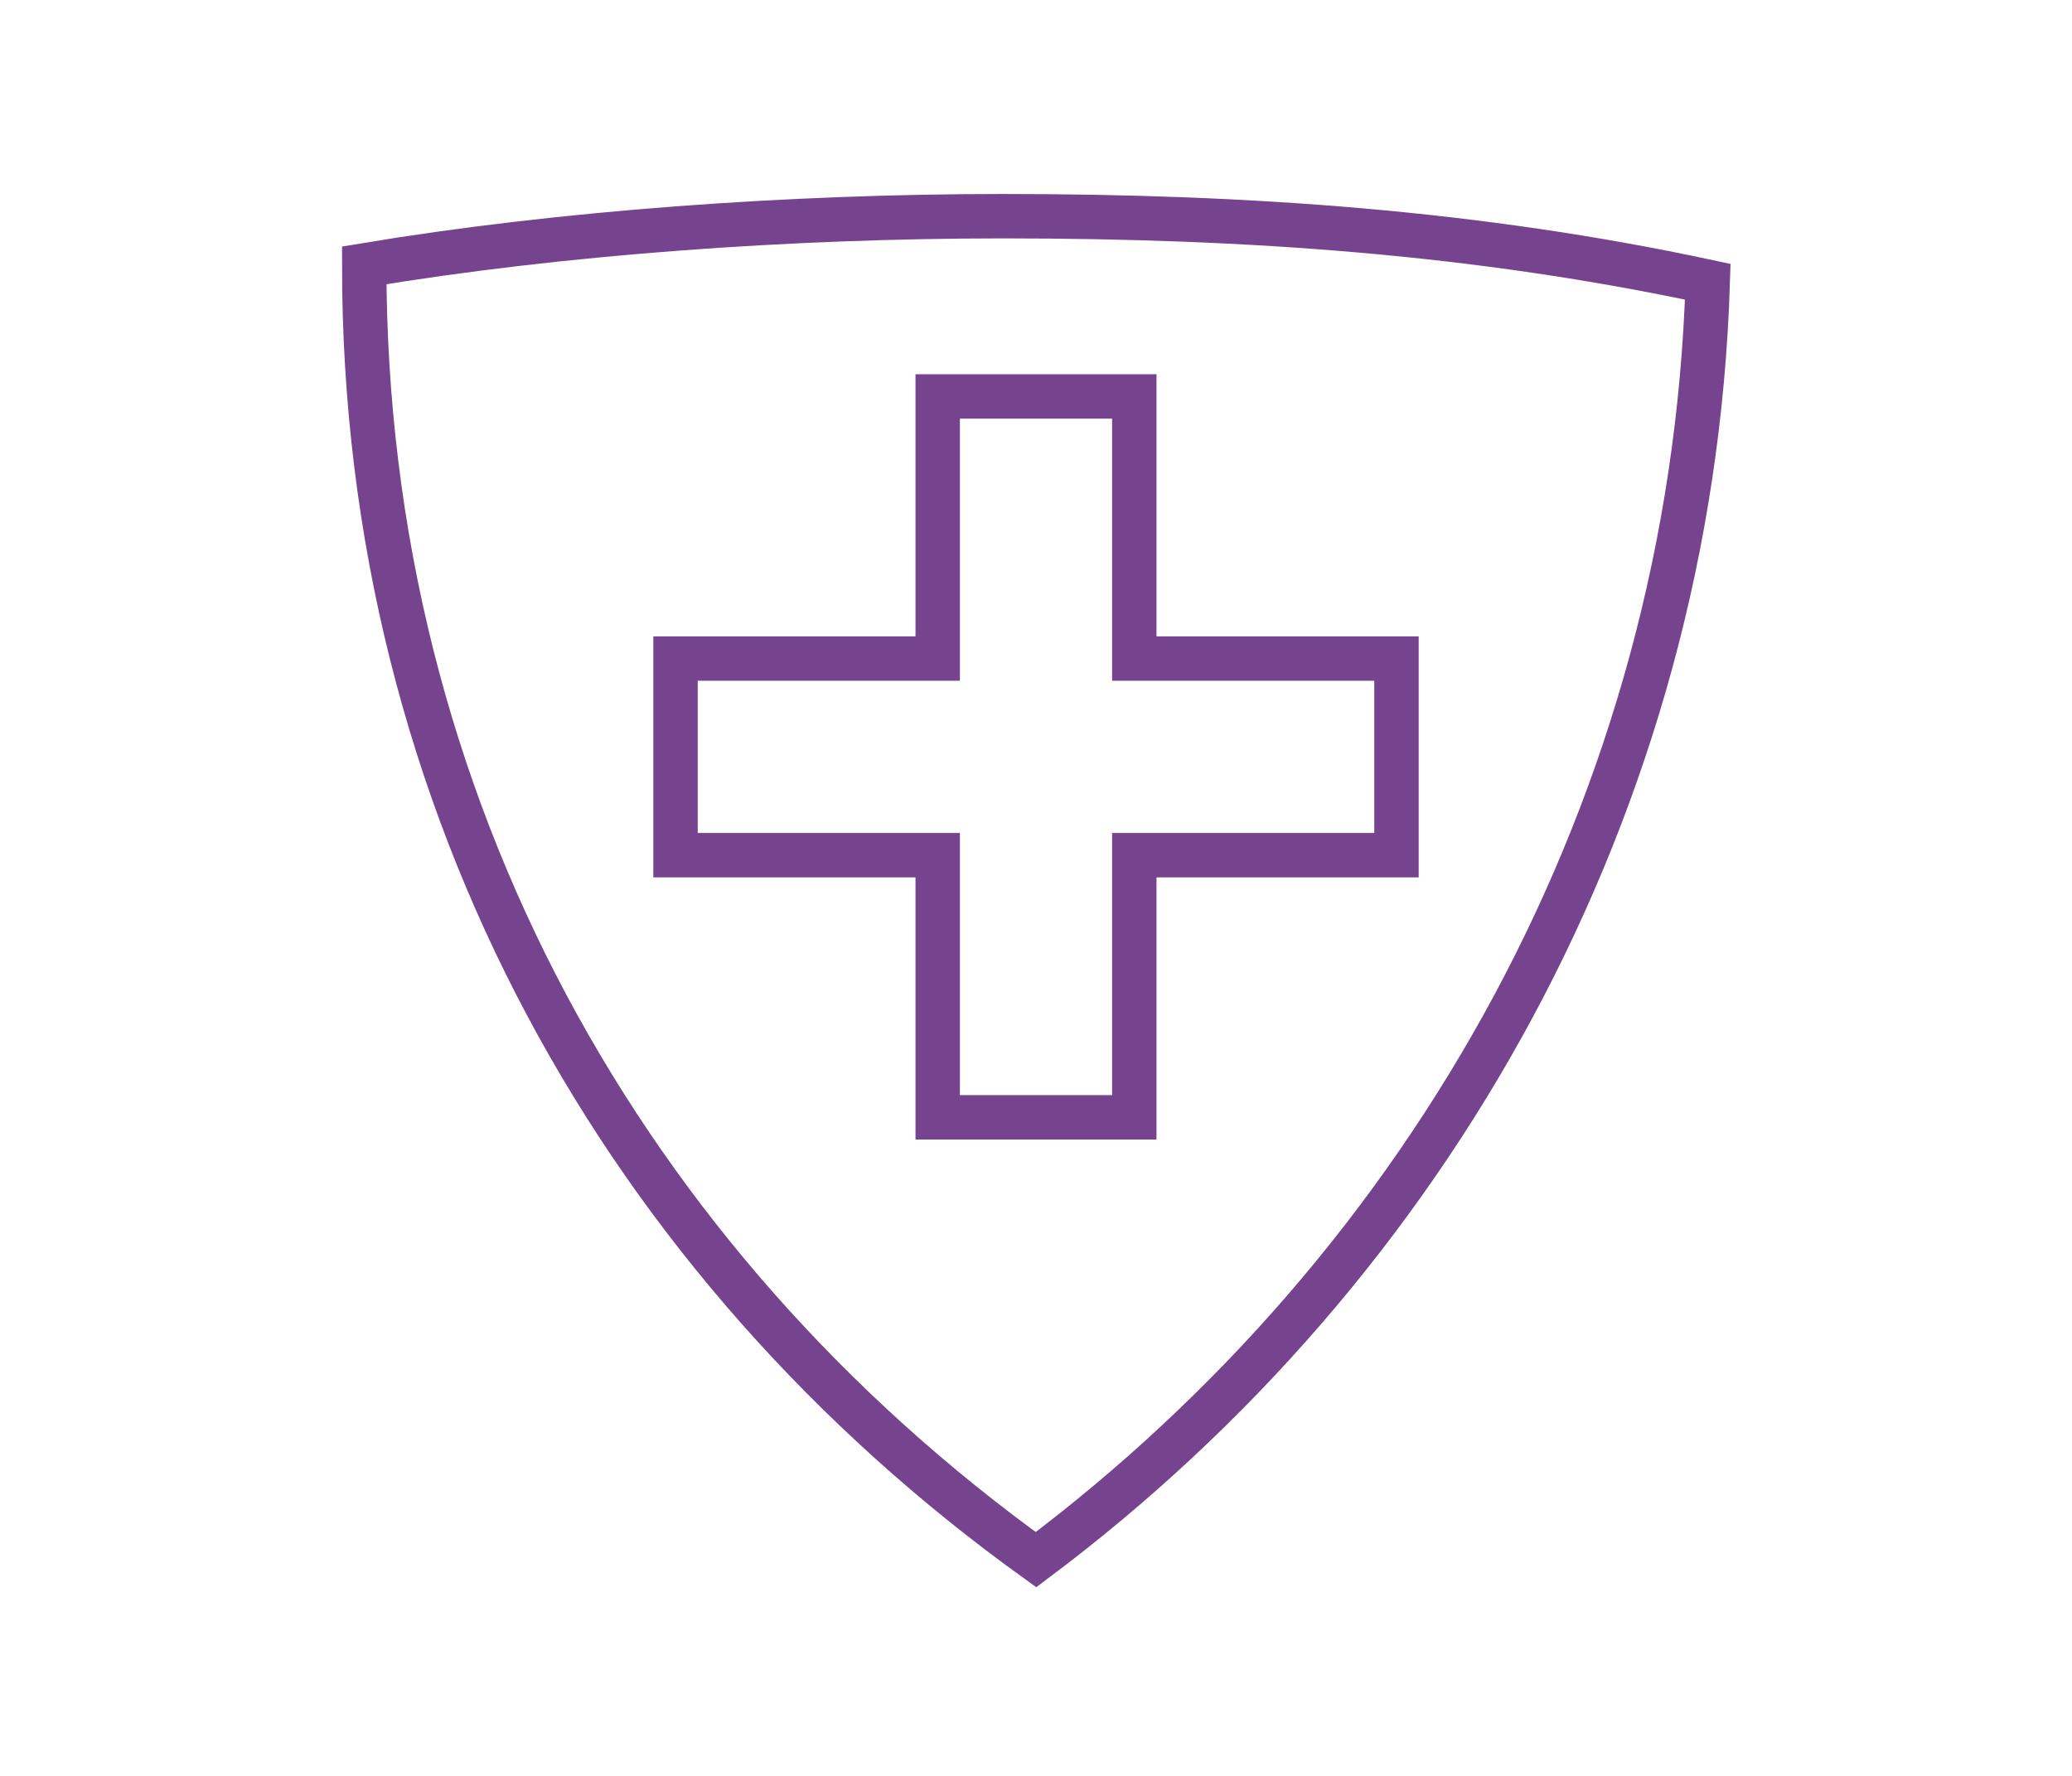 <?xml version="1.0" encoding="utf-8"?>
<!-- Generator: Adobe Illustrator 14.0.0, SVG Export Plug-In . SVG Version: 6.00 Build 43363)  -->
<!DOCTYPE svg PUBLIC "-//W3C//DTD SVG 1.1//EN" "http://www.w3.org/Graphics/SVG/1.1/DTD/svg11.dtd">
<svg version="1.1" id="Warstwa_1" xmlns="http://www.w3.org/2000/svg" xmlns:xlink="http://www.w3.org/1999/xlink" x="0px" y="0px"
	 width="70px" height="60px" viewBox="0 0 70 60" enable-background="new 0 0 70 60" xml:space="preserve">
<path fill="none" stroke="#76438E" stroke-width="1.5" d="M57.695,9.519C57.142,27.232,48.285,42.731,35,52.695
	c-13.839-9.964-22.695-25.463-22.695-43.73c6.643-1.107,14.393-1.661,21.588-1.661C42.196,7.305,49.945,7.858,57.695,9.519z"/>
<polygon fill="none" stroke="#76438E" stroke-width="1.5" points="47.178,22.25 47.178,28.893 38.321,28.893 38.321,37.75 
	31.679,37.75 31.679,28.893 22.822,28.893 22.822,22.25 31.679,22.25 31.679,13.394 38.321,13.394 38.321,22.25 "/>
</svg>
